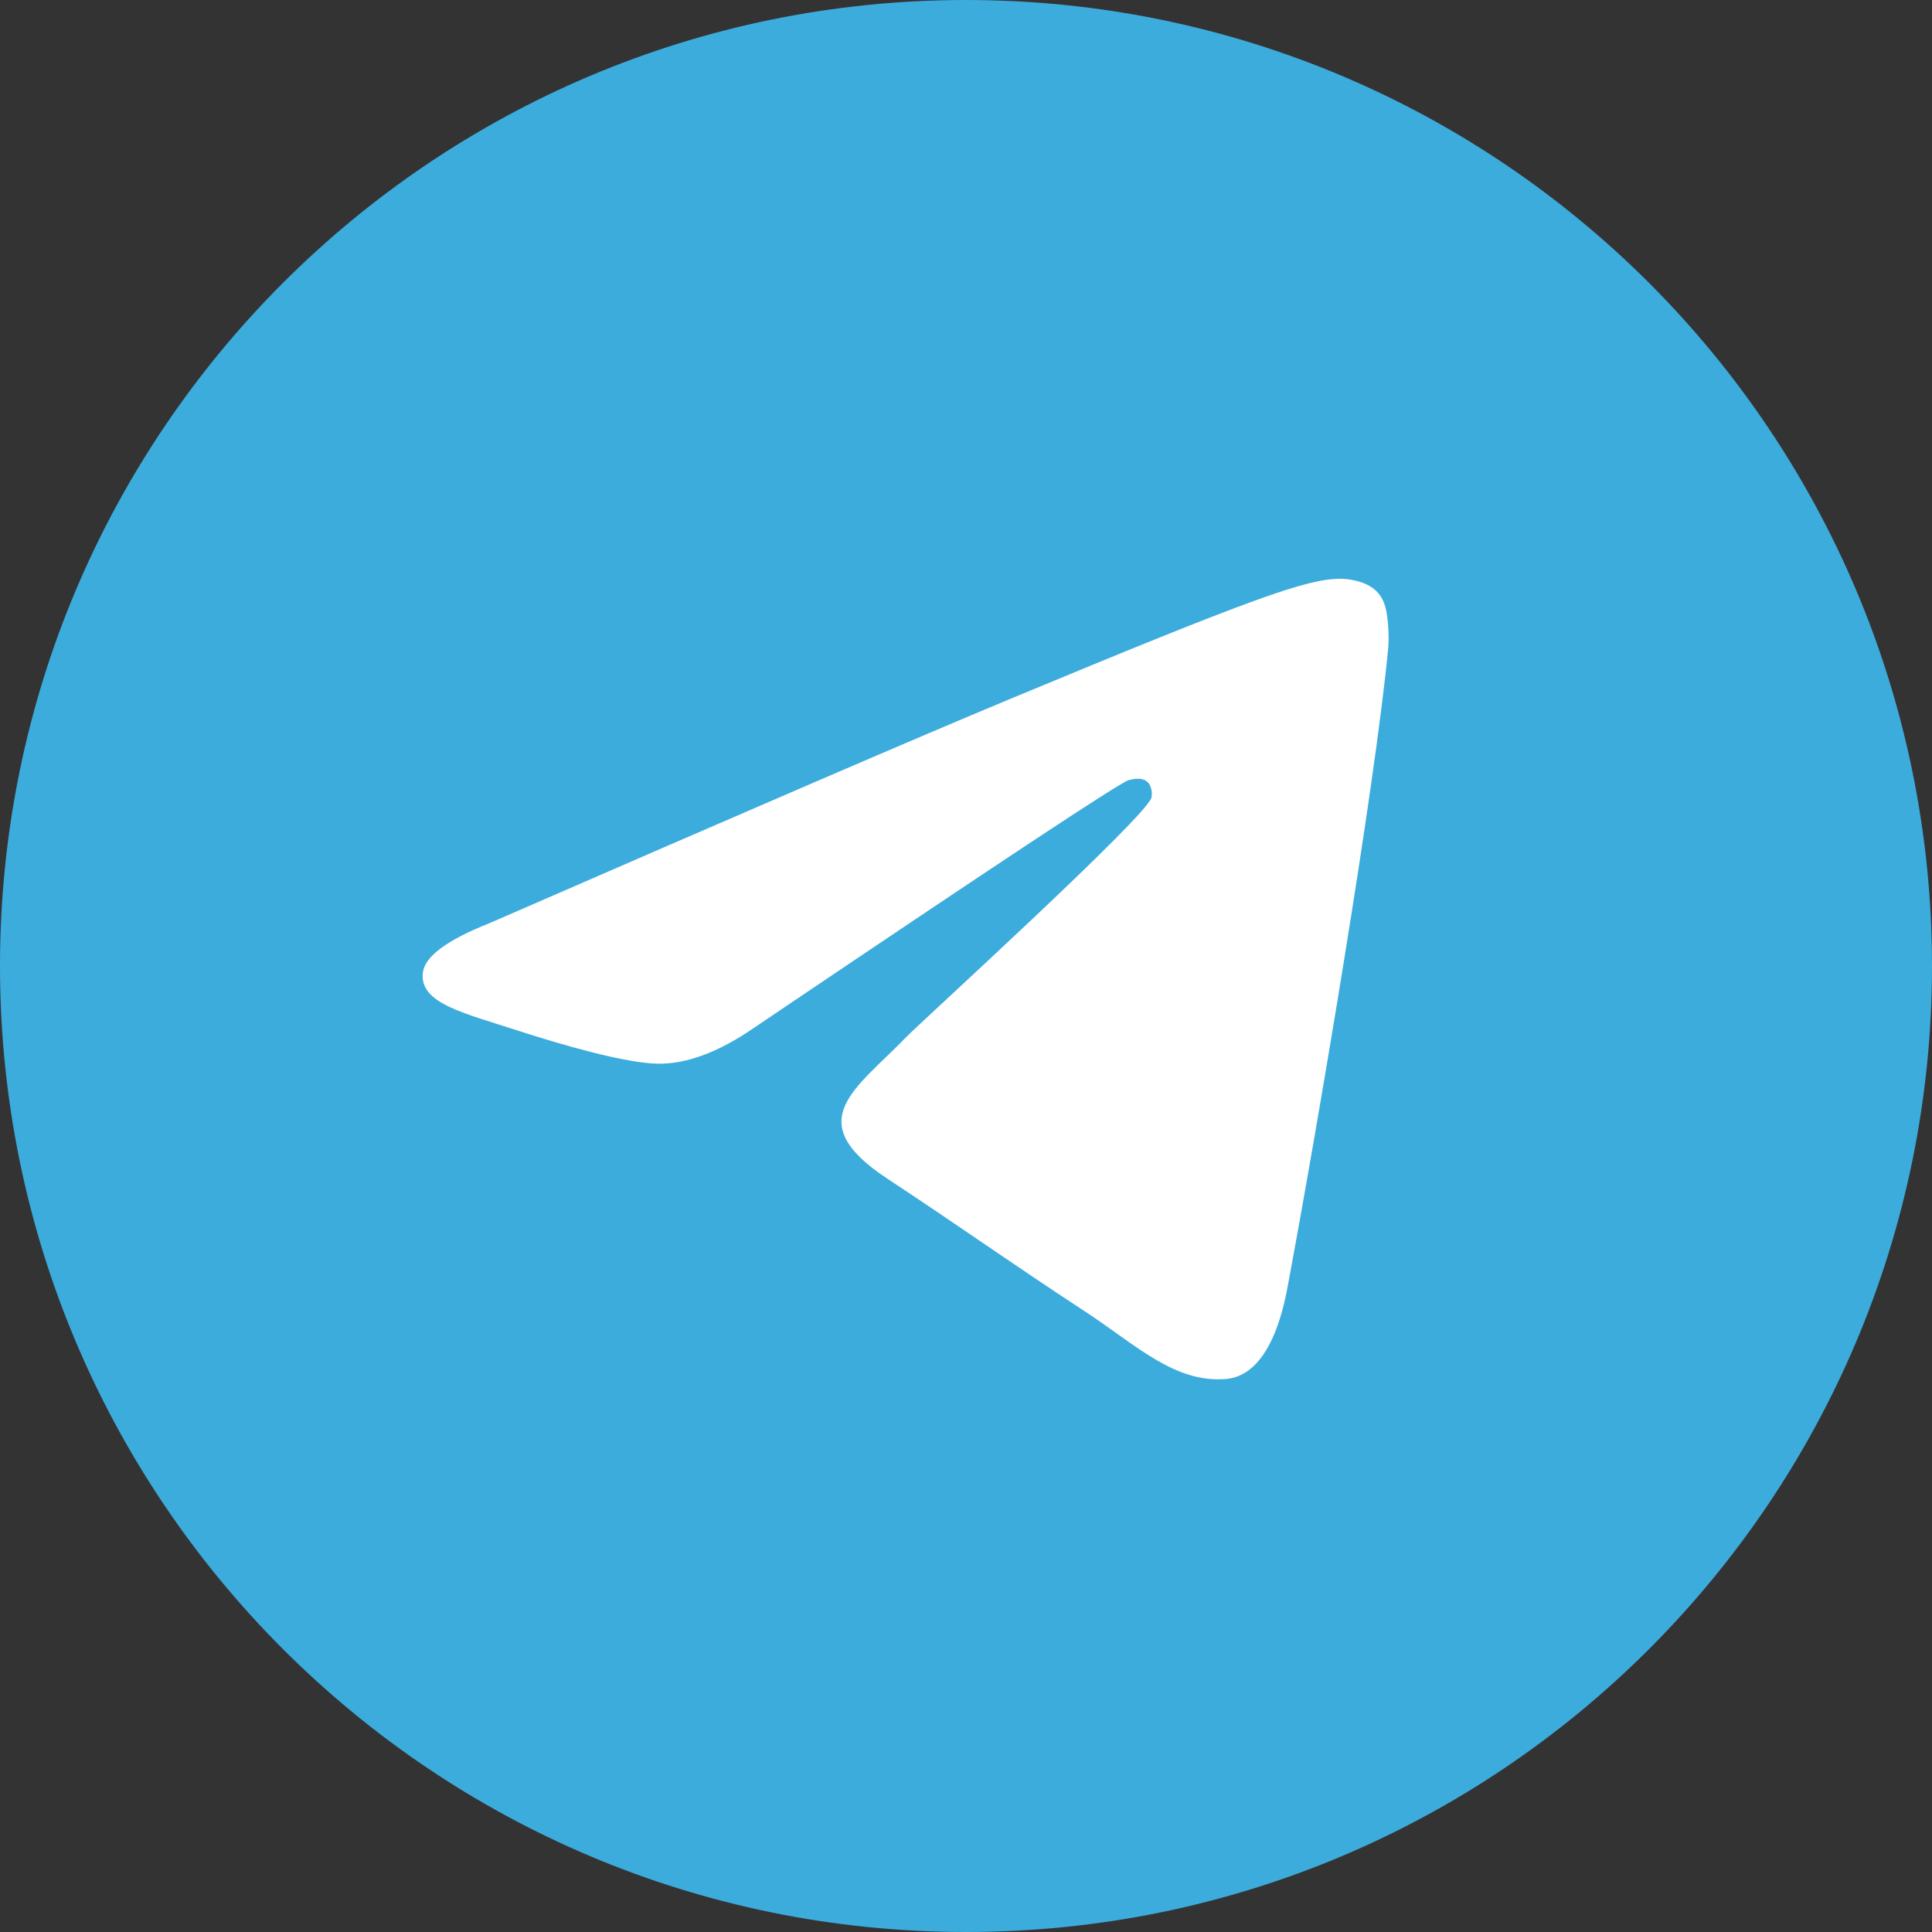 <svg width="32" height="32" viewBox="0 0 32 32" fill="none" xmlns="http://www.w3.org/2000/svg">
<rect x="0" y="0" width="32" height="32" fill="#333333" stroke="none"/>
<path d="M16 32C24.837 32 32 24.837 32 16C32 7.163 24.837 0 16 0C7.163 0 0 7.163 0 16C0 24.837 7.163 32 16 32Z" fill="#3CACDD"/>
<path fill-rule="evenodd" clip-rule="evenodd" d="M8.1 15.294C12.395 13.423 15.259 12.189 16.692 11.593C20.783 9.891 21.634 9.595 22.188 9.586C22.309 9.584 22.582 9.614 22.759 9.757C22.908 9.878 22.949 10.041 22.968 10.156C22.988 10.271 23.012 10.532 22.993 10.736C22.771 13.066 21.812 18.719 21.324 21.328C21.117 22.432 20.71 22.802 20.317 22.839C19.461 22.918 18.812 22.273 17.983 21.73C16.686 20.88 15.954 20.351 14.695 19.521C13.24 18.563 14.183 18.036 15.012 17.175C15.229 16.95 18.999 13.521 19.072 13.21C19.081 13.171 19.09 13.026 19.003 12.95C18.917 12.873 18.79 12.899 18.698 12.92C18.568 12.949 16.497 14.319 12.484 17.027C11.896 17.431 11.363 17.628 10.886 17.618C10.36 17.606 9.348 17.32 8.596 17.076C7.673 16.776 6.94 16.617 7.004 16.108C7.037 15.842 7.402 15.571 8.1 15.294Z" fill="white"/>
</svg>
